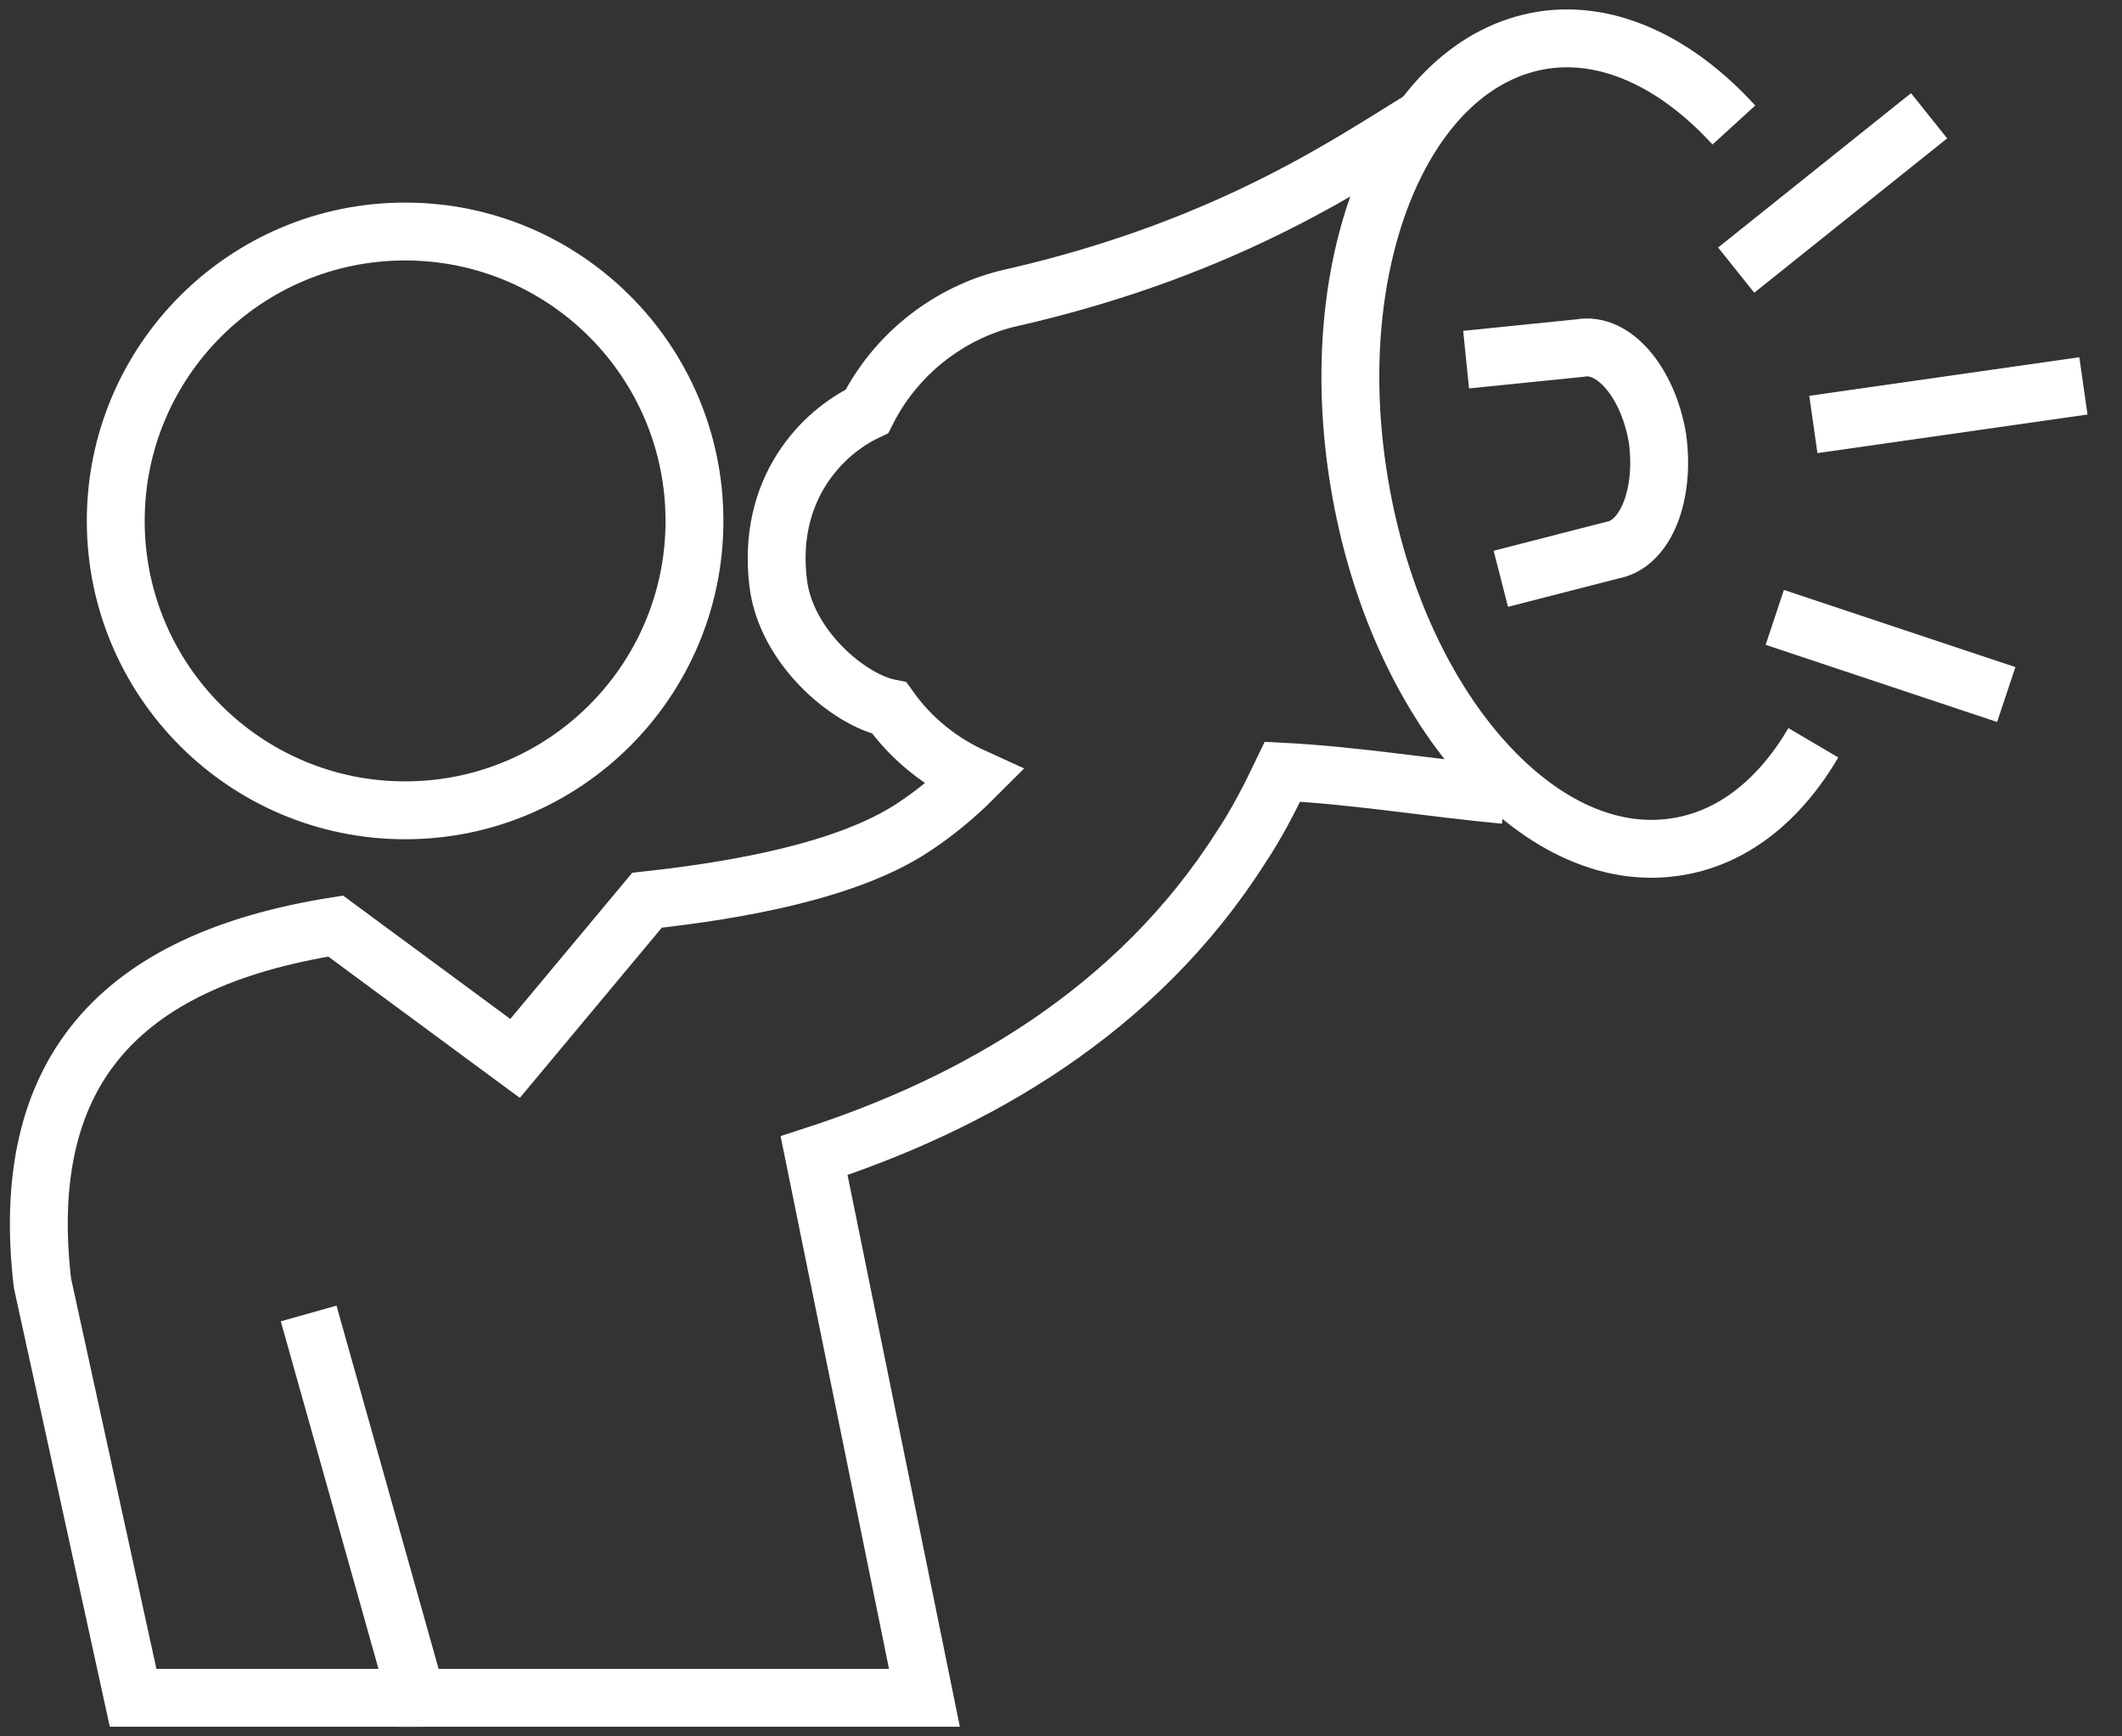 <svg xmlns="http://www.w3.org/2000/svg" width="55" height="45"><rect width="100%" height="100%" fill="#333333" stroke="none"/><title>Press Release</title><desc>Created with Sketch.</desc><g fill="none"><g stroke="#fff" stroke-width="1.5"><g><path d="M37 3c-1.8 1.07-5 3.4-10.8 4.72-1.34.3-2.87 1.24-3.73 2.94-1.15.54-2.6 2-2.3 4.45.2 1.66 1.83 3.03 2.88 3.24.57.8 1.32 1.4 2.2 1.8-.5.5-1.05.95-1.62 1.32-1.7 1.1-4.48 1.6-6.86 1.86l-3.42 4.1L8.7 24c-5.67.9-8.23 3.83-7.6 9.25L3.45 44h7.5"/><path d="M8 34.04L10.8 44h13.16L21.1 29.95c4.12-1.34 8.35-3.72 11.07-8 .4-.6.74-1.26 1.07-1.95 1.95.1 3.8.42 5.76.6"/><path d="M44.94 3.24C43.48 1.64 41.72.78 40 1.04c-3.6.56-5.73 5.7-4.77 11.46.95 5.77 4.63 10 8.2 9.45 1.48-.22 2.7-1.22 3.57-2.7"/><path d="M18 13.5c0 4.14-3.36 7.5-7.5 7.5C6.36 21 3 17.64 3 13.5 3 9.36 6.36 6 10.5 6c4.14 0 7.5 3.36 7.5 7.5z"/><path d="M52 18l-6-2"/><path d="M45 7l5-4"/><path d="M38 9.32l2.96-.3c.87-.16 1.76.9 2 2.34.2 1.45-.3 2.75-1.18 2.9L38.9 15"/><path d="M54 10l-7 1"/></g></g></g></svg>